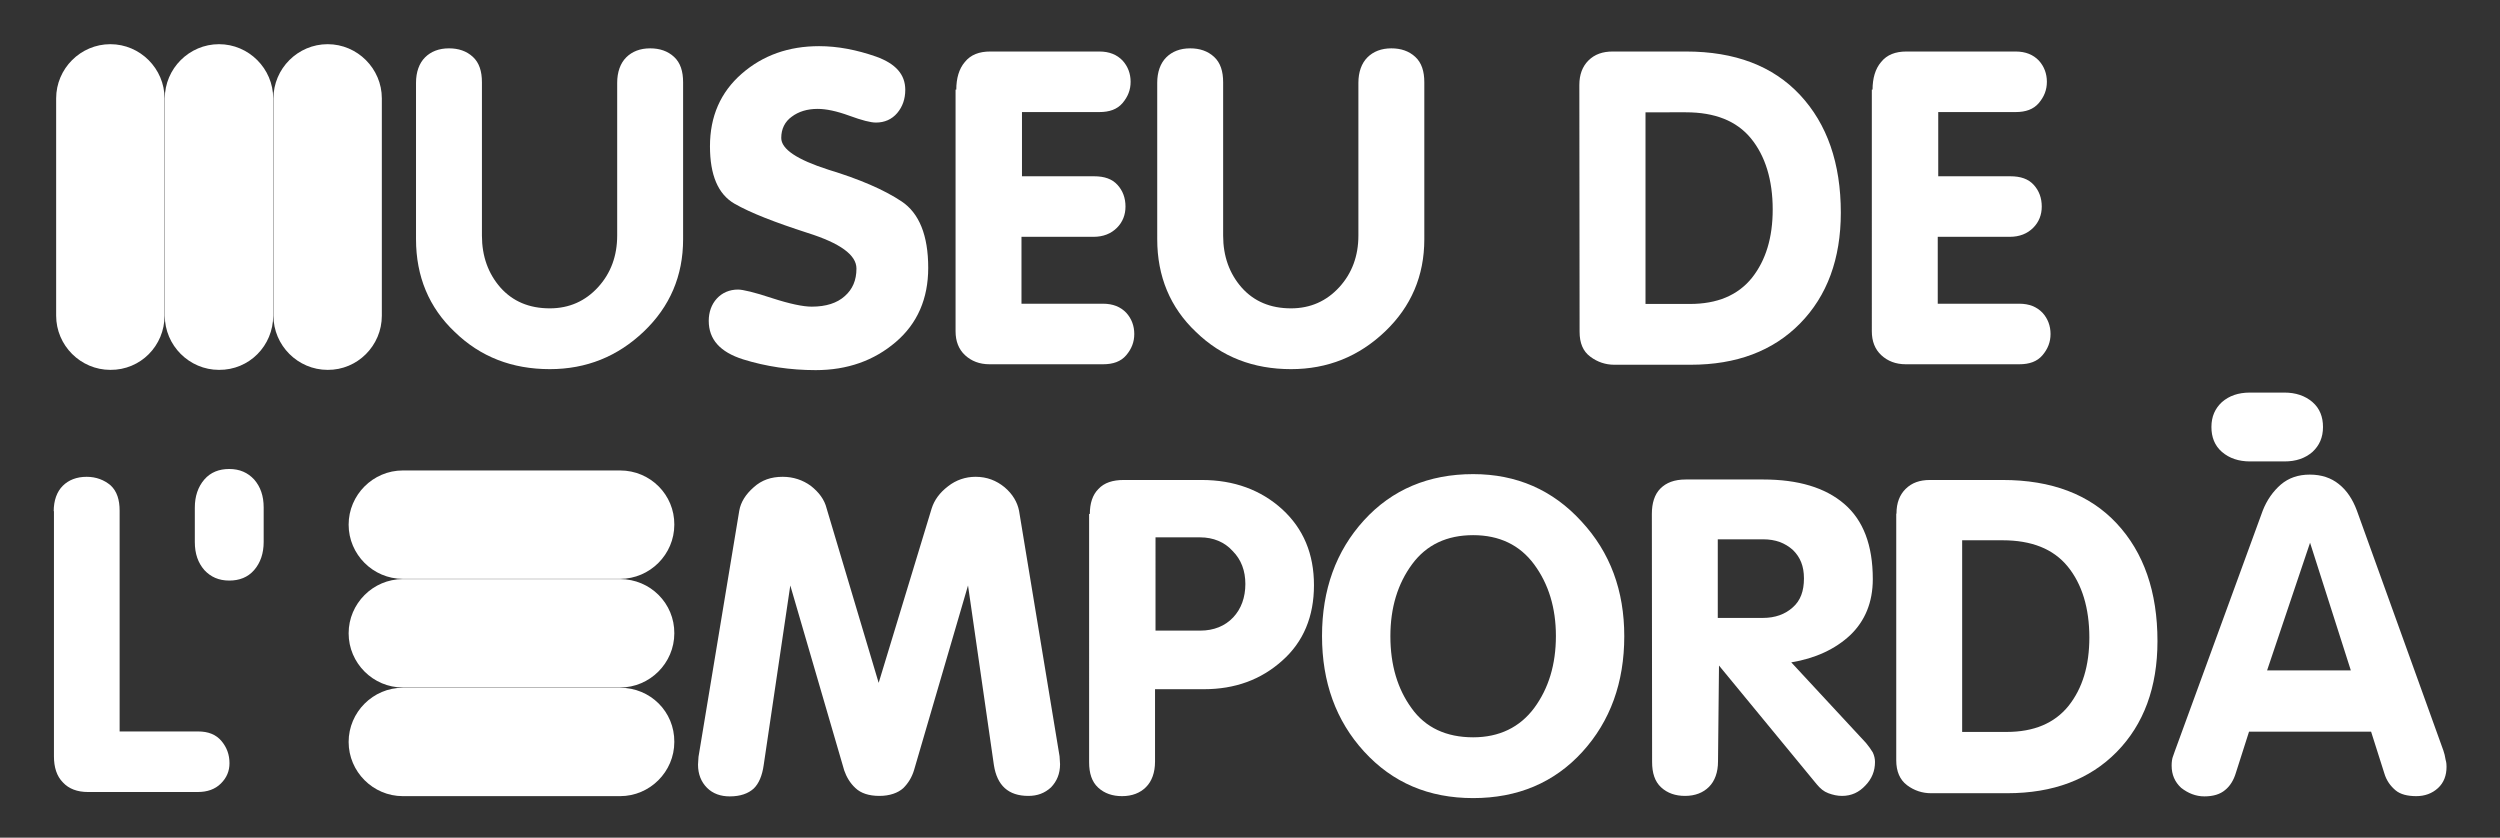 <?xml version="1.0" encoding="utf-8"?>
<!-- Generator: Adobe Illustrator 25.0.1, SVG Export Plug-In . SVG Version: 6.00 Build 0)  -->
<svg version="1.1" id="Capa_1" xmlns="http://www.w3.org/2000/svg" xmlns:xlink="http://www.w3.org/1999/xlink" x="0px" y="0px"
	 viewBox="0 0 1024 343.1" style="enable-background:new 0 0 1024 343.1;" xml:space="preserve">
<rect x="0" y="0" width="1024" height="343.1" fill="#333333" stroke="none"/>
<style type="text/css">
	.st0{fill:#FFFFFF;}
</style>
<path class="st0" d="M170.4,33.9c0-4.4,1.3-8,3.7-10.4c2.4-2.4,5.7-3.7,9.8-3.7c3.9,0,7.2,1.1,9.8,3.5c2.6,2.4,3.7,5.9,3.7,10.4
	v62.8c0,8.5,2.6,15.6,7.6,21.3c5,5.6,11.7,8.5,20.2,8.5c8,0,14.6-3,19.8-8.7s7.8-12.8,7.8-21.1V33.9c0-4.4,1.3-8,3.7-10.4
	c2.4-2.4,5.7-3.7,9.8-3.7c3.9,0,7.2,1.1,9.8,3.5c2.6,2.4,3.7,5.9,3.7,10.4V98c0,15-5.4,27.6-16.1,37.8s-23.5,15.4-38.5,15.4
	c-15.4,0-28.4-5-38.9-15.2c-10.6-10-15.9-22.8-15.9-38V33.9z"/>
<path class="st0" d="M370.8,36.8c0,3.7-1.1,6.9-3.3,9.5c-2.2,2.6-5.2,3.9-8.7,3.9c-2.2,0-5.7-0.9-10.9-2.8c-5.2-1.9-9.5-2.8-13-2.8
	c-4.3,0-7.8,1.1-10.6,3.2c-2.8,2-4.3,5-4.3,8.7c0,4.6,6.5,8.9,19.3,13c12.8,3.9,22.8,8.2,30,13c7.2,4.8,10.9,13.9,10.9,27.2
	c0,12.6-4.4,22.8-13.3,30.4c-8.9,7.6-19.8,11.5-32.8,11.5c-10.4,0-20.4-1.5-29.7-4.4c-9.5-3-14.1-8.2-14.1-15.8
	c0-3.5,1.1-6.7,3.3-9.1c2.2-2.4,5.2-3.7,8.7-3.7c1.9,0,6.7,1.1,13.9,3.5c7.4,2.4,12.8,3.5,16.3,3.5c5.9,0,10.4-1.5,13.5-4.3
	c3.2-2.8,4.8-6.5,4.8-11.3c0-5.6-6.7-10.4-20-14.6c-13.3-4.3-23.4-8.2-30-12c-6.7-3.9-10-11.7-10-23.5c0-12.2,4.3-22.1,13-29.7
	c8.7-7.6,19.3-11.3,31.7-11.3c7.6,0,15.4,1.5,23.4,4.3C366.9,26.1,370.8,30.5,370.8,36.8"/>
<path class="st0" d="M391.7,36.7c0-4.6,1.1-8.5,3.5-11.3c2.4-3,5.9-4.3,10.4-4.3h44.7c4.1,0,7.2,1.3,9.5,3.7
	c2.2,2.4,3.3,5.4,3.3,8.7s-1.1,6.1-3.3,8.7c-2.2,2.6-5.4,3.7-9.5,3.7h-31.7v26.3h29.5c4.3,0,7.4,1.1,9.6,3.5
	c2.2,2.4,3.3,5.4,3.3,8.9c0,3.3-1.1,6.3-3.5,8.7c-2.4,2.4-5.6,3.7-9.6,3.7h-29.5v27.4h33.4c4.1,0,7.2,1.3,9.5,3.7
	c2.2,2.4,3.3,5.4,3.3,8.7s-1.1,6.1-3.3,8.7c-2.2,2.6-5.4,3.7-9.5,3.7h-46.5c-4.1,0-7.4-1.3-10-3.7c-2.6-2.4-3.9-5.7-3.9-9.8V36.7
	H391.7z"/>
<path class="st0" d="M474,33.9c0-4.4,1.3-8,3.7-10.4s5.7-3.7,9.8-3.7c3.9,0,7.2,1.1,9.8,3.5c2.6,2.4,3.7,5.9,3.7,10.4v62.8
	c0,8.5,2.6,15.6,7.6,21.3c5,5.6,11.7,8.5,20.2,8.5c8,0,14.6-3,19.8-8.7s7.8-12.8,7.8-21.1V33.9c0-4.4,1.3-8,3.7-10.4
	s5.7-3.7,9.8-3.7c3.9,0,7.2,1.1,9.8,3.5c2.6,2.4,3.7,5.9,3.7,10.4V98c0,15-5.4,27.6-16.1,37.8s-23.5,15.4-38.5,15.4
	c-15.4,0-28.4-5-38.9-15.2c-10.6-10-15.9-22.8-15.9-38V33.9z"/>
<path class="st0" d="M646.9,34.8c0-4.3,1.3-7.6,3.7-10c2.6-2.6,5.9-3.7,10-3.7h30c20,0,35.6,5.9,46.7,17.8s16.7,28,16.7,48.2
	c0,18.9-5.6,34.1-16.7,45.4s-26.1,16.9-44.8,16.9h-31.3c-3.5,0-6.9-1.1-9.8-3.3c-3-2.2-4.4-5.6-4.4-10.2L646.9,34.8L646.9,34.8z
	 M674,124.5h18.2c11.1,0,19.6-3.5,25.4-10.7c5.7-7.2,8.5-16.5,8.5-28c0-12-3-21.9-8.9-29.1c-5.9-7.2-14.8-10.7-26.7-10.7H674V124.5z
	"/>
<path class="st0" d="M767,36.7c0-4.6,1.1-8.5,3.5-11.3c2.4-3,5.9-4.3,10.4-4.3h44.7c4.1,0,7.2,1.3,9.5,3.7c2.2,2.4,3.3,5.4,3.3,8.7
	s-1.1,6.1-3.3,8.7c-2.2,2.6-5.4,3.7-9.5,3.7h-31.7v26.3h29.5c4.3,0,7.4,1.1,9.6,3.5s3.3,5.4,3.3,8.9c0,3.3-1.1,6.3-3.5,8.7
	c-2.4,2.4-5.6,3.7-9.6,3.7h-29.5v27.4h33.4c4.1,0,7.2,1.3,9.5,3.7c2.2,2.4,3.3,5.4,3.3,8.7s-1.1,6.1-3.3,8.7
	c-2.2,2.6-5.4,3.7-9.5,3.7h-46.5c-4.1,0-7.4-1.3-10-3.7c-2.6-2.4-3.9-5.7-3.9-9.8V36.7H767z"/>
<path class="st0" d="M22,209.4c0-4.4,1.3-8,3.7-10.4c2.4-2.4,5.7-3.7,9.8-3.7c3.9,0,7.2,1.3,9.8,3.5c2.6,2.4,3.7,5.9,3.7,10.4v90.4
	h32.1c4.3,0,7.4,1.3,9.6,3.9c2.2,2.6,3.3,5.6,3.3,9.1c0,3.2-1.1,5.9-3.5,8.3c-2.4,2.4-5.6,3.5-9.5,3.5h-45c-4.3,0-7.8-1.3-10.2-3.9
	c-2.6-2.6-3.7-6.3-3.7-10.7V209.4H22z"/>
<path class="st0" d="M302.8,209.2c0.6-3.5,2.6-6.7,5.9-9.6c3.3-3,7.2-4.3,11.9-4.3c4.3,0,8.2,1.3,11.5,3.7c3.3,2.6,5.6,5.6,6.5,9.3
	l21.3,71.4l21.7-71.4c1.1-3.5,3.3-6.5,6.7-9.1c3.3-2.6,7.2-3.9,11.3-3.9c4.6,0,8.5,1.5,11.9,4.3c3.3,2.8,5.2,6.1,5.9,9.6L434,309.8
	l0.2,3.2c0,3.9-1.3,7-3.7,9.5c-2.6,2.4-5.6,3.5-9.3,3.5c-8.2,0-12.8-4.3-14.1-12.6l-10.6-73.6l-22.1,75.6c-0.9,3-2.4,5.4-4.4,7.4
	c-2.2,2-5.6,3.2-9.8,3.2c-4.3,0-7.6-1.1-9.8-3.2c-2.2-2-3.7-4.6-4.6-7.2l-22.1-75.8l-10.9,73.6c-0.6,4.3-2,7.6-4.1,9.6
	c-2.2,2-5.4,3.2-9.8,3.2c-3.7,0-6.9-1.1-9.3-3.5c-2.4-2.4-3.7-5.6-3.7-9.5l0.2-3.2L302.8,209.2z"/>
<path class="st0" d="M446.4,210.5c0-4.3,1.1-7.8,3.5-10.2c2.4-2.6,5.9-3.7,10.4-3.7h31.9c13.3,0,24.3,4.1,33,12
	c8.7,8,13,18.3,13,31.1c0,12.8-4.3,23.2-13,30.9c-8.7,7.8-19.3,11.7-32.1,11.7h-20V312c0,4.4-1.3,8-3.7,10.4
	c-2.4,2.4-5.7,3.7-9.8,3.7c-3.9,0-7.2-1.1-9.8-3.5c-2.6-2.4-3.7-5.9-3.7-10.4V210.5H446.4z M473.3,258.3h18.3
	c5.6,0,10.2-1.9,13.5-5.4c3.3-3.5,5-8.2,5-13.7c0-5.4-1.7-10-5.2-13.5c-3.3-3.7-8-5.6-13.3-5.6h-18.3V258.3z"/>
<path class="st0" d="M541.5,260.5c0-18.9,5.7-34.8,17.2-47.4c11.5-12.6,26.5-18.9,44.7-18.9c17.8,0,32.6,6.5,44.3,19.3
	c11.9,12.8,17.6,28.5,17.6,47.1c0,18.9-5.7,34.8-17.2,47.4c-11.5,12.6-26.5,18.9-44.7,18.9c-18.2,0-33-6.3-44.7-19.1
	C547.2,295.2,541.5,279.4,541.5,260.5 M637.3,260.5c0-11.5-3-21.3-8.9-29.3s-14.3-12-25-12s-19.1,3.9-25,11.9
	c-5.9,8-8.9,17.8-8.9,29.5c0,11.9,3,21.7,8.7,29.5c5.7,8,14.3,11.9,25.2,11.9c10.7,0,19.1-4.1,25-12
	C634.3,282,637.3,272.2,637.3,260.5"/>
<path class="st0" d="M676.6,210.5c0-4.4,1.1-8,3.5-10.4c2.4-2.4,5.7-3.7,10.4-3.7h31.7c14.3,0,25.4,3.3,33.2,10
	c7.8,6.7,11.7,16.9,11.7,30.8c0,9.5-3.2,17.2-9.3,23c-6.1,5.7-14.3,9.5-24.1,11.1l30.6,33c1.1,1.3,2,2.6,2.8,3.9
	c0.6,1.3,0.9,2.6,0.9,3.9c0,3.7-1.3,6.9-3.9,9.6c-2.6,2.8-5.7,4.3-9.6,4.3c-1.9,0-3.7-0.4-5.6-1.1c-1.9-0.7-3.3-1.9-4.8-3.7
	l-40-48.6l-0.4,39.3c0,4.4-1.3,8-3.7,10.4c-2.4,2.4-5.7,3.7-9.8,3.7c-3.9,0-7.2-1.1-9.8-3.5c-2.6-2.4-3.7-5.9-3.7-10.4L676.6,210.5
	L676.6,210.5z M703.6,253.1h18.5c5,0,9.1-1.5,12.2-4.3c3.2-2.8,4.6-6.7,4.6-11.9c0-5-1.5-8.7-4.6-11.7c-3.2-2.8-7-4.3-12.2-4.3
	h-18.5V253.1z"/>
<path class="st0" d="M776.8,210.3c0-4.3,1.3-7.6,3.7-10c2.6-2.6,5.9-3.7,10-3.7h29.8c20,0,35.6,5.9,46.7,17.8
	c11.1,11.9,16.7,28,16.7,48.2c0,18.9-5.6,34.1-16.7,45.4c-11.1,11.3-26.1,16.9-44.8,16.9h-31.3c-3.5,0-6.9-1.1-9.8-3.3
	s-4.4-5.6-4.4-10.2v-101H776.8z M803.7,299.8h18.2c11.1,0,19.6-3.5,25.4-10.7c5.7-7.2,8.5-16.5,8.5-28c0-12-3-21.9-8.9-29.1
	s-14.8-10.7-26.7-10.7h-16.5V299.8z"/>
<path class="st0" d="M926.8,209.2c1.7-4.4,4.3-8,7.4-10.7c3.3-2.8,7.2-4.1,11.9-4.1s8.7,1.3,11.9,3.9c3.3,2.6,5.7,6.3,7.4,10.9
	l35.4,98.2c0.4,1.1,0.7,2.4,0.9,3.7c0.4,1.3,0.4,2.4,0.4,3c0,3.5-1.1,6.5-3.5,8.7c-2.4,2.2-5.4,3.3-8.9,3.3c-3.5,0-6.5-0.7-8.5-2.4
	c-2-1.7-3.7-3.9-4.6-7l-5.4-17h-50l-5.4,16.9c-0.9,3-2.4,5.4-4.4,7c-2,1.7-4.8,2.6-8.5,2.6c-3.5,0-6.7-1.3-9.5-3.5
	c-2.6-2.4-3.9-5.4-3.9-9.1c0-1.5,0.2-3,0.6-3.9c0.4-1.1,0.6-1.7,0.7-2L926.8,209.2z M928.6,274.6h34.3l-16.7-52.3L928.6,274.6z"/>
<path class="st0" d="M254,192.7h-89c-12.2,0-22.2,10-22.2,22.2c0,12.2,10,22.2,22.2,22.2h89c12.2,0,22.2-10,22.2-22.2
	C276.3,202.7,266.4,192.7,254,192.7"/>
<path class="st0" d="M254,237.2h-89c-12.2,0-22.2,10-22.2,22.2s10,22.2,22.2,22.2h89c12.2,0,22.2-10,22.2-22.2
	C276.3,247.2,266.4,237.2,254,237.2"/>
<path class="st0" d="M254,281.7h-89c-12.2,0-22.2,10-22.2,22.2s10,22.2,22.2,22.2h89c12.2,0,22.2-10,22.2-22.2
	C276.3,291.5,266.4,281.7,254,281.7"/>
<path class="st0" d="M156.4,129.3v-89c0-12.2-10-22.2-22.2-22.2s-22.2,10-22.2,22.2v89c0,12.2,10,22.2,22.2,22.2
	C146.4,151.6,156.4,141.6,156.4,129.3"/>
<path class="st0" d="M111.9,129.3v-89c0-12.2-10-22.2-22.2-22.2s-22.2,10-22.2,22.2v89c0,12.2,10,22.2,22.2,22.2
	C102.1,151.6,111.9,141.6,111.9,129.3"/>
<path class="st0" d="M67.4,129.3v-89c0-12.2-10-22.2-22.2-22.2s-22.2,10-22.2,22.2v89c0,12.2,10,22.2,22.2,22.2
	C57.6,151.6,67.4,141.6,67.4,129.3"/>
<path class="st0" d="M79.8,207.9c0-4.6,1.3-8.5,3.9-11.5c2.6-3,6.1-4.3,10.2-4.3c4.3,0,7.6,1.5,10.2,4.3c2.6,3,3.9,6.7,3.9,11.5V222
	c0,4.6-1.3,8.5-3.9,11.5c-2.6,3-6.1,4.3-10.2,4.3c-4.3,0-7.6-1.5-10.2-4.3c-2.6-3-3.9-6.7-3.9-11.5V207.9z"/>
<path class="st0" d="M935.7,160.8c4.6,0,8.5,1.3,11.5,3.9c3,2.6,4.3,6.1,4.3,10.2c0,4.3-1.5,7.6-4.3,10.2c-3,2.6-6.7,3.9-11.5,3.9
	h-14.1c-4.6,0-8.5-1.3-11.5-3.9c-3-2.6-4.3-6.1-4.3-10.2c0-4.3,1.5-7.6,4.3-10.2c3-2.6,6.7-3.9,11.5-3.9
	C921.6,160.8,935.7,160.8,935.7,160.8z"/>
</svg>
